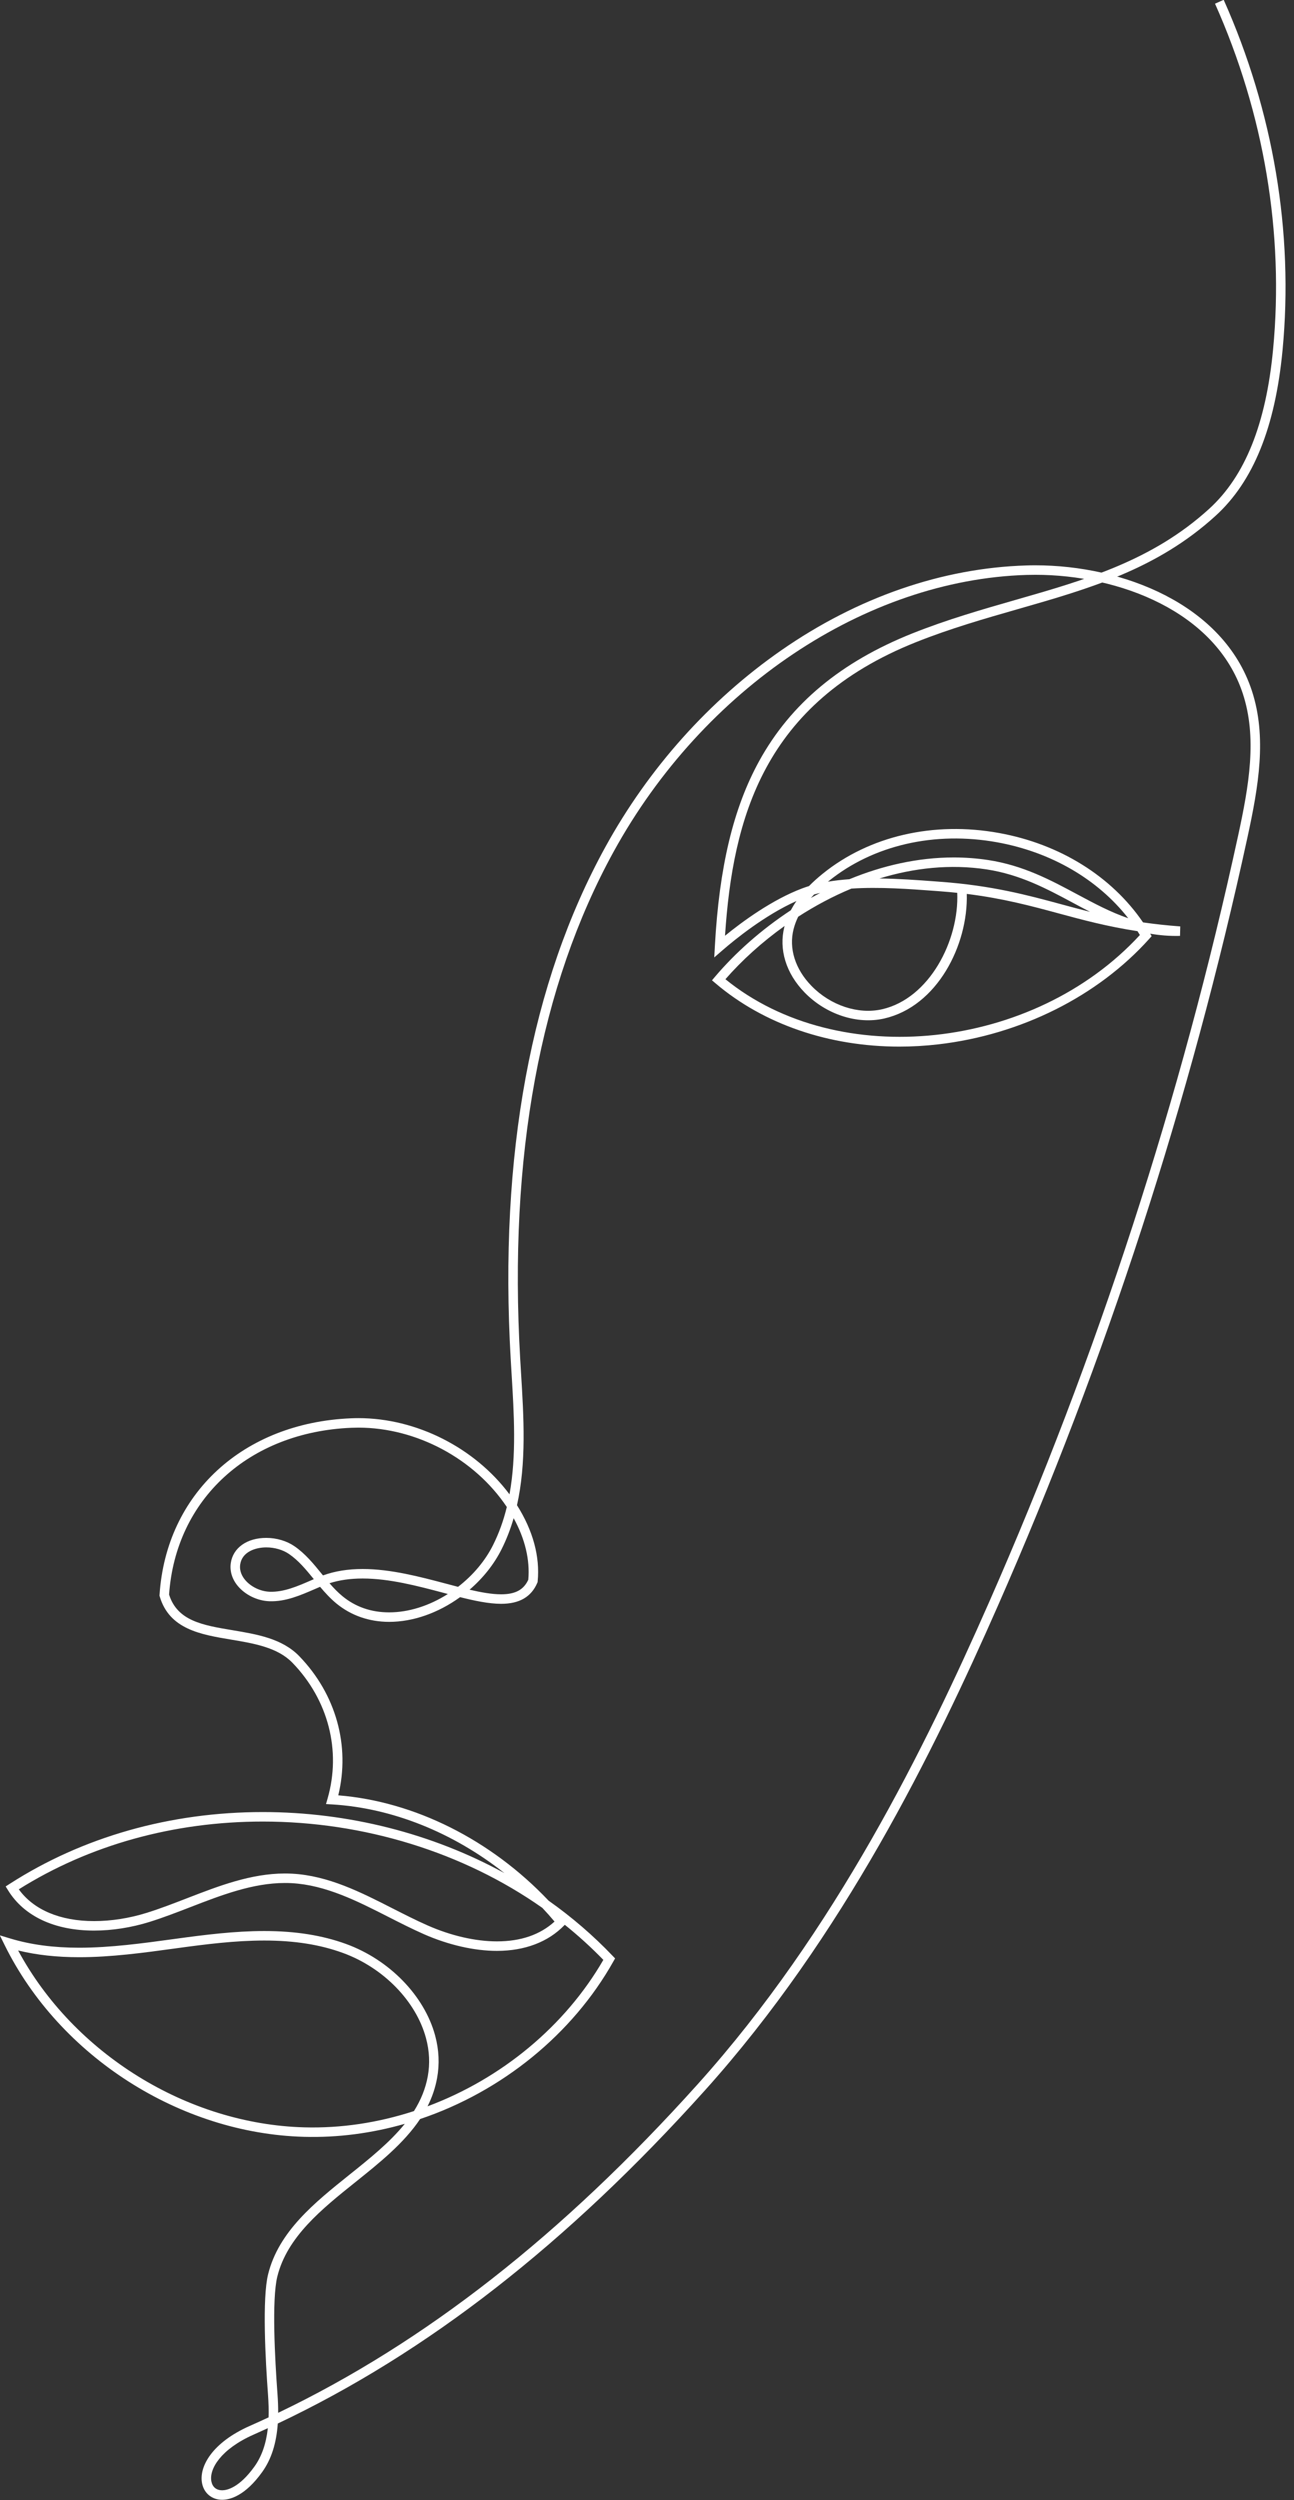 <?xml version="1.0" encoding="UTF-8" standalone="no"?><svg xmlns="http://www.w3.org/2000/svg" xmlns:xlink="http://www.w3.org/1999/xlink" fill="#ffffff" height="460.8" preserveAspectRatio="xMidYMid meet" version="1" viewBox="105.1 23.9 238.6 460.8" width="238.6" zoomAndPan="magnify"><rect x="105.1" y="23.9" width="238.6" height="460.8" fill="#333333" stroke="none"/><g id="change1_1"><path d="M 255.207 188.766 C 255.004 188.98 254.805 189.199 254.613 189.414 C 255.184 189.094 255.754 188.781 256.332 188.477 C 255.949 188.562 255.574 188.66 255.207 188.766 Z M 267.266 185.812 C 270.855 185.855 274.402 186.121 277.477 186.348 L 278.504 186.426 C 288.078 187.129 294.535 188.879 300.777 190.566 C 302.512 191.035 304.266 191.512 306.094 191.965 C 305.012 191.41 303.945 190.84 302.883 190.27 C 298.133 187.723 293.215 185.086 287.031 184.145 C 280.34 183.125 273.621 183.871 267.266 185.812 Z M 280.957 181.941 C 283.066 181.941 285.18 182.094 287.297 182.414 C 293.777 183.402 298.828 186.109 303.711 188.727 C 306.828 190.398 309.852 192.02 313.137 193.145 C 307.527 185.973 298.953 180.961 289 179.152 C 277.438 177.059 266.098 179.664 257.887 186.309 L 257.766 186.41 C 259.039 186.195 260.363 186.047 261.715 185.953 C 267.801 183.449 274.332 181.941 280.957 181.941 Z M 252.273 192.867 C 251.906 193.617 251.629 194.375 251.43 195.145 C 250.52 198.711 251.719 202.523 254.719 205.605 C 258.23 209.223 263.336 210.914 267.723 209.926 C 276.48 207.945 281.969 197.234 281.605 188.461 C 280.57 188.352 279.492 188.254 278.375 188.172 L 277.348 188.094 C 272.816 187.758 267.234 187.34 262.09 187.68 C 258.645 189.113 255.352 190.879 252.273 192.867 Z M 238.859 204.383 C 259.703 221.34 295.699 217.531 315.285 196.234 C 315.141 195.996 314.988 195.758 314.84 195.527 C 309.219 194.664 304.719 193.445 300.32 192.258 C 295.312 190.902 290.164 189.508 283.363 188.66 C 283.633 198.047 277.934 209.41 268.105 211.633 C 263.141 212.754 257.391 210.867 253.461 206.828 C 250.027 203.297 248.672 198.883 249.734 194.711 L 249.773 194.566 C 245.605 197.539 241.902 200.902 238.859 204.383 Z M 270.93 216.805 C 258.016 216.805 245.949 212.711 237.051 205.152 L 236.383 204.586 L 236.949 203.918 C 240.684 199.516 245.461 195.254 250.918 191.672 C 251.223 191.102 251.566 190.531 251.961 189.969 C 246.109 192.586 240.598 197.078 238.359 199.016 L 236.801 200.367 L 236.914 198.305 C 237.715 183.691 240.312 172.844 245.086 164.168 C 250.902 153.598 260.145 145.902 273.348 140.637 C 279.742 138.09 286.129 136.258 292.305 134.484 C 305.297 130.762 317.566 127.242 328.066 117.676 C 334.684 111.645 338.535 102.035 339.844 88.305 C 341.883 66.891 338.184 44.855 329.137 24.578 L 330.734 23.867 C 339.902 44.414 343.656 66.758 341.586 88.473 C 340.234 102.656 336.199 112.633 329.242 118.969 C 318.441 128.812 305.98 132.387 292.789 136.168 C 286.652 137.926 280.309 139.746 273.996 142.262 C 245.891 153.469 240.219 174.734 238.785 196.371 C 241.922 193.812 247.438 189.738 253.039 187.633 C 253.441 187.484 253.852 187.344 254.27 187.215 C 255.02 186.453 255.859 185.699 256.785 184.949 C 265.391 177.984 277.246 175.242 289.312 177.434 C 300.52 179.465 310.066 185.422 315.863 193.91 C 317.977 194.215 320.246 194.469 322.727 194.652 L 322.684 196.398 C 320.738 196.445 318.91 196.293 317.18 195.988 L 317.449 196.449 L 317.023 196.926 C 307.512 207.527 293.332 214.621 278.121 216.387 C 275.703 216.668 273.301 216.805 270.93 216.805" fill="inherit"/><path d="M 154.199 309.105 C 152.195 309.105 149.73 309.93 149.391 312.242 C 149.207 313.488 149.777 314.48 150.293 315.098 C 151.352 316.367 153.137 317.227 154.84 317.281 C 157.43 317.371 159.98 316.258 162.453 315.184 C 162.621 315.109 162.793 315.035 162.965 314.961 C 161.523 313.195 160.156 311.531 158.387 310.32 C 157.258 309.551 155.734 309.105 154.199 309.105 Z M 191.684 316.902 C 193.734 317.379 195.77 317.754 197.504 317.754 C 200.113 317.754 201.664 316.922 202.512 315.066 C 202.84 311.414 201.91 307.527 199.812 303.723 C 199.223 305.754 198.488 307.641 197.586 309.445 C 196.207 312.203 194.184 314.754 191.684 316.902 Z M 165.855 315.711 C 166.645 316.621 167.398 317.402 168.238 318.094 C 170.648 320.078 173.547 321.082 176.855 321.082 C 180.441 321.082 184.227 319.887 187.68 317.695 C 187.395 317.617 187.109 317.543 186.82 317.465 C 182.172 316.234 176.906 314.84 171.98 314.84 C 169.715 314.84 167.699 315.125 165.855 315.711 Z M 157.625 369.211 C 158.078 369.211 158.535 369.223 158.98 369.246 C 165.633 369.605 171.656 372.672 177.48 375.641 C 179.602 376.719 181.793 377.836 183.969 378.793 C 188.254 380.684 192.785 381.723 196.727 381.723 C 201.137 381.723 204.703 380.492 207.352 378.07 C 206.629 377.211 205.871 376.363 205.098 375.543 C 190.504 365.285 172.203 359.637 153.562 359.637 C 137.129 359.637 121.59 363.953 108.566 372.129 C 111.305 375.914 116.195 377.988 122.453 377.984 C 125.609 377.984 128.965 377.461 132.156 376.461 C 134.656 375.68 137.184 374.703 139.629 373.754 C 145.402 371.52 151.375 369.211 157.625 369.211 Z M 108.441 383.398 C 118.676 402.402 139.633 415.418 161.223 416 C 167.988 416.18 174.785 415.168 181.43 413 C 182.73 410.93 183.562 408.84 183.973 406.621 C 184.398 404.301 184.289 401.918 183.645 399.539 C 181.809 392.738 175.805 386.582 168.348 383.859 C 164.133 382.316 159.379 381.566 153.824 381.566 C 148.473 381.566 143.004 382.258 137.859 382.961 L 137.379 383.027 C 131.59 383.82 125.602 384.641 119.711 384.641 C 115.562 384.641 111.855 384.234 108.441 383.398 Z M 182.562 414.469 C 179.594 418.918 175.047 422.562 170.645 426.086 C 164.449 431.047 158.043 436.176 156.234 443.504 C 155.188 447.754 155.801 458.859 156.262 465.105 C 156.355 466.375 156.398 467.535 156.391 468.617 C 183.441 455.66 208.758 435.836 233.746 408.051 C 259.117 379.836 275.77 345.789 287.445 319.281 C 307.438 273.883 322.906 226.281 333.422 177.801 C 335.391 168.711 336.941 159.875 334.258 151.734 C 329.281 136.613 311.461 129.844 296.008 129.844 C 295.465 129.844 294.926 129.852 294.391 129.867 C 264.676 130.77 234.789 150.781 218.258 180.855 C 204.668 205.562 198.867 237.008 201.016 274.312 C 201.066 275.199 201.121 276.09 201.176 276.98 C 201.672 285.102 202.184 293.492 200.426 301.328 L 200.43 301.328 L 200.426 301.332 C 203.371 305.977 204.691 310.824 204.238 315.375 L 204.227 315.512 L 204.172 315.637 C 203.055 318.238 200.875 319.504 197.504 319.504 C 195.211 319.504 192.527 318.926 189.938 318.277 L 189.934 318.277 C 185.867 321.219 181.238 322.832 176.855 322.832 C 173.184 322.832 169.82 321.66 167.129 319.445 C 166.004 318.52 165.02 317.438 164.121 316.371 C 163.797 316.508 163.473 316.648 163.148 316.789 C 160.504 317.938 157.758 319.133 154.781 319.031 C 152.57 318.957 150.336 317.879 148.949 316.219 C 147.898 314.961 147.441 313.461 147.656 311.988 C 148.074 309.176 150.641 307.355 154.199 307.355 C 156.078 307.355 157.965 307.91 159.375 308.879 C 161.391 310.258 162.926 312.145 164.406 313.965 C 164.492 314.066 164.574 314.168 164.656 314.27 C 166.852 313.477 169.258 313.09 171.98 313.09 C 177.137 313.09 182.52 314.516 187.27 315.773 C 188.047 315.98 188.809 316.184 189.559 316.375 C 192.34 314.227 194.57 311.566 196.02 308.664 C 197.102 306.496 197.934 304.199 198.551 301.66 C 192.594 292.762 181.895 287.031 171.176 287.031 C 170.746 287.031 170.32 287.043 169.887 287.059 C 150.992 287.852 137.504 300.195 136.277 317.801 C 137.797 322.672 142.523 323.461 147.992 324.371 C 152.488 325.125 157.141 325.898 160.301 329.176 C 167.062 336.176 169.703 345.688 167.473 354.805 C 181.52 355.938 195.59 362.969 206.25 374.215 C 210.543 377.246 214.52 380.672 218.066 384.395 L 218.516 384.863 L 218.195 385.43 C 210.668 398.805 197.691 409.375 182.566 414.469 Z M 154.488 471.445 C 153.609 471.852 152.73 472.246 151.855 472.637 C 145.82 475.305 143.598 479 144.086 481.305 C 144.297 482.316 145.02 482.895 146.062 482.895 C 146.91 482.895 149.188 482.465 152.027 478.504 C 153.359 476.641 154.168 474.324 154.488 471.445 Z M 146.062 484.645 C 144.203 484.645 142.754 483.477 142.371 481.664 C 141.723 478.594 144.184 474.117 151.145 471.035 C 152.305 470.523 153.473 469.992 154.625 469.453 C 154.668 468.188 154.629 466.797 154.516 465.234 C 154.047 458.887 153.43 447.57 154.535 443.086 C 156.484 435.184 163.129 429.863 169.551 424.719 C 173.207 421.793 176.969 418.781 179.742 415.348 C 173.617 417.105 167.387 417.914 161.176 417.746 C 138.293 417.137 116.105 402.938 105.965 382.422 L 105.07 380.609 L 107.004 381.195 C 110.781 382.336 114.938 382.891 119.711 382.891 C 125.484 382.891 131.41 382.078 137.141 381.293 L 137.621 381.227 C 142.824 380.516 148.363 379.816 153.824 379.816 C 159.59 379.816 164.535 380.602 168.949 382.215 C 176.922 385.129 183.352 391.746 185.336 399.082 C 186.047 401.715 186.164 404.359 185.691 406.938 C 185.363 408.734 184.781 410.445 183.934 412.125 C 197.613 407.023 209.312 397.305 216.352 385.133 C 214.137 382.852 211.762 380.688 209.242 378.664 L 209.172 378.738 C 206.18 381.836 201.875 383.473 196.727 383.473 C 192.547 383.473 187.766 382.379 183.262 380.395 C 181.043 379.414 178.828 378.289 176.688 377.199 C 171.023 374.316 165.168 371.332 158.887 370.992 C 158.473 370.969 158.047 370.961 157.625 370.961 C 151.703 370.961 145.887 373.211 140.262 375.387 C 137.789 376.344 135.234 377.336 132.68 378.133 C 129.32 379.18 125.781 379.734 122.453 379.734 C 115.184 379.738 109.551 377.105 106.598 372.328 L 106.145 371.598 L 106.867 371.133 C 120.328 362.469 136.473 357.887 153.562 357.887 C 169.297 357.887 184.793 361.84 198.109 369.141 C 188.637 361.656 177.43 357.137 166.301 356.477 L 165.211 356.414 L 165.512 355.363 C 168.043 346.539 165.625 337.203 159.043 330.391 C 156.281 327.531 151.922 326.805 147.703 326.102 C 142.113 325.168 136.332 324.203 134.551 318.148 L 134.508 318 L 134.52 317.844 C 135.738 299.219 149.922 286.145 169.816 285.312 C 170.27 285.293 170.723 285.281 171.176 285.281 C 181.906 285.281 192.625 290.738 199.047 299.328 C 200.348 292.188 199.883 284.523 199.43 277.09 C 199.375 276.191 199.32 275.301 199.27 274.414 C 197.102 236.777 202.973 205.012 216.723 180.012 C 224.703 165.496 235.922 152.961 249.164 143.758 C 263.211 133.996 278.832 128.59 294.34 128.121 C 294.891 128.102 295.449 128.094 296.008 128.094 C 312.09 128.094 330.668 135.234 335.922 151.188 C 338.738 159.746 337.156 168.836 335.133 178.172 C 324.59 226.77 309.086 274.48 289.047 319.988 C 277.32 346.613 260.586 380.82 235.047 409.223 C 209.652 437.461 183.895 457.539 156.32 470.59 C 156.066 474.258 155.125 477.184 153.449 479.523 C 150.258 483.98 147.449 484.645 146.062 484.645" fill="inherit"/></g></svg>